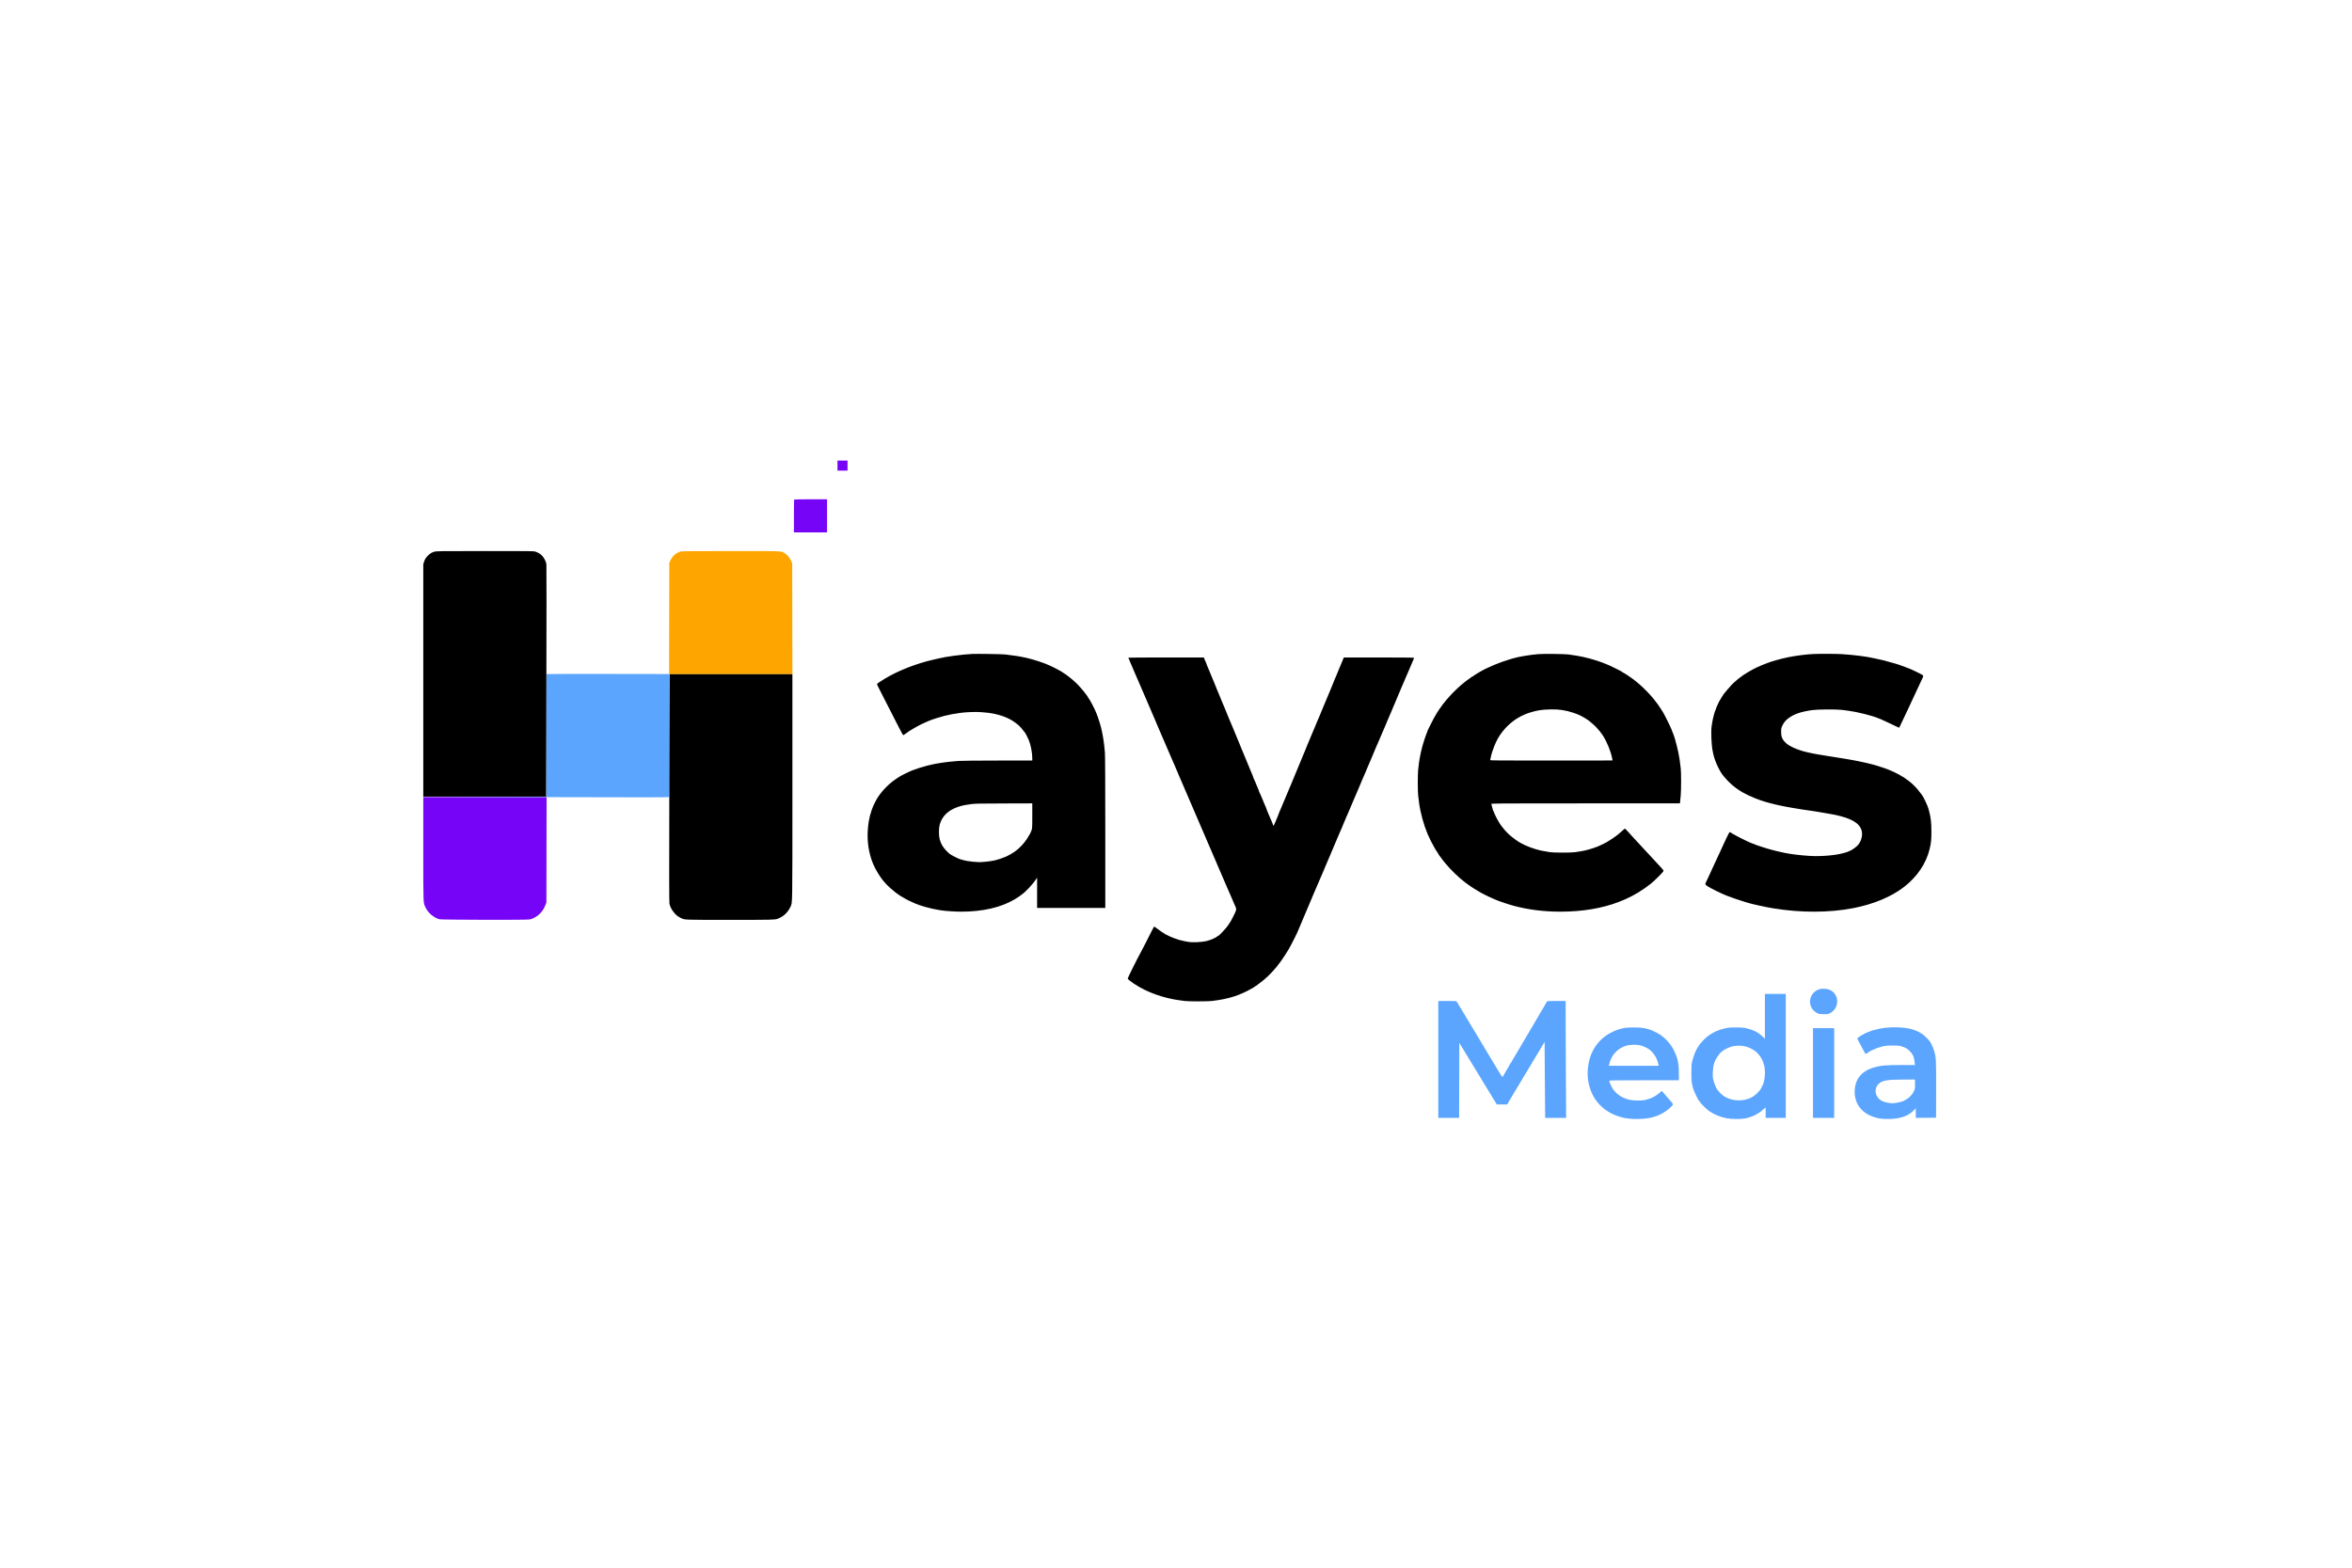 <svg width="96" height="64" viewBox="0 0 96 64" fill="none" xmlns="http://www.w3.org/2000/svg">
<path fill-rule="evenodd" clip-rule="evenodd" d="M34.183 19.008V19.213H34.388H34.593V19.008V18.803H34.388H34.183V19.008ZM32.414 20.393C32.409 20.399 32.404 20.703 32.404 21.069V21.735H33.081H33.757V21.059V20.383H33.091C32.724 20.383 32.42 20.387 32.414 20.393ZM17.277 34.657C17.277 37 17.271 36.848 17.377 37.062C17.481 37.275 17.699 37.458 17.931 37.528C18.011 37.553 21.498 37.56 21.61 37.537C21.807 37.495 21.997 37.369 22.126 37.196C22.195 37.103 22.21 37.076 22.261 36.947L22.302 36.846L22.306 34.692L22.31 32.539H19.794H17.277V34.657Z" fill="#7604F7"/>
<path fill-rule="evenodd" clip-rule="evenodd" d="M22.304 27.519C22.299 27.525 22.294 28.653 22.294 30.026V32.523L19.782 32.526C17.715 32.529 18.158 32.532 22.284 32.543C26.534 32.555 27.301 32.554 27.312 32.537C27.32 32.525 27.324 31.42 27.322 30.016L27.319 27.517L24.817 27.513C23.44 27.511 22.31 27.514 22.304 27.519ZM74.257 40.385C73.784 40.542 73.744 41.165 74.194 41.371C74.253 41.398 74.294 41.403 74.439 41.404C74.602 41.404 74.62 41.401 74.695 41.362C74.882 41.264 74.986 41.088 74.987 40.87C74.987 40.658 74.852 40.468 74.652 40.398C74.542 40.359 74.352 40.353 74.257 40.385ZM72.037 41.49V42.403L71.93 42.304C71.745 42.132 71.548 42.037 71.232 41.966C71.115 41.94 70.63 41.936 70.52 41.96C70.481 41.968 70.415 41.983 70.373 41.992C70.28 42.011 70.138 42.058 70.046 42.099C69.981 42.127 69.773 42.245 69.757 42.263C69.753 42.267 69.722 42.291 69.689 42.316C69.597 42.385 69.434 42.554 69.358 42.661C69.23 42.841 69.14 43.047 69.071 43.319C69.04 43.441 69.037 43.493 69.036 43.798C69.036 44.147 69.039 44.176 69.11 44.444C69.135 44.54 69.326 44.937 69.347 44.937C69.354 44.937 69.364 44.952 69.37 44.969C69.384 45.013 69.657 45.287 69.757 45.355C69.964 45.499 70.209 45.601 70.476 45.653C70.663 45.69 71.05 45.693 71.224 45.66C71.512 45.605 71.786 45.469 71.973 45.288C72.017 45.246 72.057 45.211 72.061 45.211C72.065 45.211 72.068 45.307 72.068 45.424V45.636H72.478H72.889V43.106V40.577H72.463H72.037V41.49ZM58.705 43.251V45.636H59.13H59.556L59.56 44.106L59.564 42.576L59.661 42.735C59.76 42.895 59.926 43.168 60.285 43.76C60.391 43.935 60.566 44.222 60.674 44.398C60.781 44.574 60.92 44.801 60.981 44.903L61.094 45.089H61.305H61.515L61.671 44.827C61.868 44.496 62.183 43.97 62.379 43.646C62.462 43.508 62.646 43.201 62.788 42.965L63.045 42.534L63.054 43.937C63.059 44.709 63.064 45.407 63.066 45.488L63.068 45.636H63.496H63.924L63.914 44.016C63.909 43.124 63.904 42.051 63.904 41.63V40.865H63.526C63.179 40.865 63.146 40.867 63.137 40.892C63.127 40.918 62.9 41.306 62.83 41.416C62.81 41.447 62.794 41.475 62.794 41.479C62.794 41.483 62.76 41.542 62.718 41.61C62.676 41.678 62.642 41.736 62.642 41.739C62.642 41.741 62.614 41.789 62.58 41.846C62.546 41.902 62.505 41.971 62.489 41.999C62.419 42.123 62.398 42.158 62.307 42.309C62.255 42.397 62.204 42.482 62.194 42.499C62.185 42.515 62.154 42.569 62.125 42.618C62.06 42.727 62.047 42.75 61.886 43.023C61.815 43.144 61.74 43.269 61.721 43.3C61.701 43.331 61.684 43.364 61.684 43.372C61.684 43.381 61.678 43.388 61.669 43.388C61.661 43.388 61.654 43.394 61.654 43.402C61.654 43.416 61.496 43.691 61.416 43.816C61.397 43.848 61.38 43.88 61.38 43.889C61.38 43.897 61.373 43.904 61.365 43.904C61.357 43.904 61.35 43.913 61.35 43.924C61.35 43.935 61.342 43.952 61.332 43.961C61.319 43.975 61.276 43.915 61.153 43.71C61.064 43.562 60.876 43.249 60.735 43.015C60.594 42.781 60.467 42.569 60.453 42.544C60.439 42.519 60.287 42.266 60.116 41.982C59.945 41.698 59.795 41.448 59.783 41.428C59.771 41.407 59.758 41.386 59.754 41.382C59.747 41.375 59.726 41.34 59.687 41.268C59.678 41.251 59.667 41.234 59.663 41.23C59.655 41.223 59.635 41.188 59.596 41.116C59.586 41.099 59.575 41.082 59.571 41.078C59.556 41.063 59.508 40.979 59.5 40.953C59.495 40.938 59.486 40.926 59.48 40.926C59.474 40.926 59.465 40.912 59.46 40.896C59.453 40.866 59.44 40.865 59.079 40.865H58.705V43.251ZM77.199 41.94C77.06 41.943 76.853 41.966 76.743 41.99C76.498 42.044 76.376 42.079 76.287 42.119C76.262 42.13 76.21 42.151 76.173 42.166C76.135 42.18 76.087 42.204 76.066 42.218C76.045 42.232 76.021 42.246 76.012 42.25C75.973 42.264 75.808 42.378 75.808 42.391C75.808 42.407 75.876 42.541 75.966 42.704C75.996 42.758 76.046 42.852 76.077 42.913C76.109 42.973 76.143 43.023 76.154 43.023C76.171 43.023 76.257 42.97 76.279 42.946C76.298 42.925 76.539 42.811 76.621 42.784C76.882 42.697 76.976 42.682 77.252 42.683C77.469 42.683 77.518 42.688 77.617 42.718C77.774 42.766 77.838 42.802 77.946 42.909C78.073 43.033 78.122 43.137 78.141 43.319C78.146 43.369 78.154 43.426 78.158 43.445L78.165 43.479H77.622C76.97 43.479 76.754 43.498 76.477 43.581C75.968 43.733 75.701 44.075 75.701 44.576C75.701 45.067 75.992 45.445 76.494 45.605C76.687 45.666 76.804 45.682 77.074 45.682C77.555 45.681 77.894 45.564 78.122 45.32L78.195 45.243V45.44V45.637L78.609 45.633L79.023 45.629L79.026 44.497C79.029 43.206 79.025 43.14 78.929 42.856C78.888 42.734 78.82 42.589 78.768 42.514C78.719 42.443 78.529 42.258 78.453 42.208C78.146 42.004 77.781 41.926 77.199 41.94ZM66.329 41.961C66.295 41.969 66.234 41.982 66.192 41.991C66.066 42.018 65.942 42.064 65.782 42.143C65.399 42.33 65.108 42.645 64.946 43.046C64.825 43.347 64.774 43.746 64.817 44.064C64.865 44.416 64.979 44.706 65.166 44.953C65.412 45.276 65.757 45.499 66.192 45.614C66.38 45.664 66.547 45.682 66.815 45.682C67.31 45.682 67.65 45.592 67.974 45.375C68.123 45.276 68.282 45.125 68.282 45.084C68.282 45.066 68.253 45.02 68.218 44.982C68.182 44.944 68.116 44.869 68.07 44.815C68.024 44.761 67.978 44.708 67.968 44.698C67.958 44.687 67.924 44.648 67.894 44.61C67.863 44.573 67.833 44.542 67.826 44.542C67.82 44.542 67.788 44.567 67.756 44.597C67.593 44.748 67.391 44.851 67.142 44.908C67.005 44.94 66.642 44.932 66.493 44.894C66.174 44.814 65.931 44.638 65.79 44.387C65.741 44.299 65.683 44.156 65.683 44.121C65.683 44.106 65.969 44.102 67.104 44.102H68.526L68.525 43.824C68.525 43.402 68.474 43.171 68.31 42.856C68.157 42.56 67.892 42.294 67.611 42.154C67.448 42.073 67.379 42.042 67.325 42.028C67.304 42.023 67.263 42.011 67.233 42.003C67.077 41.959 66.938 41.945 66.671 41.946C66.516 41.947 66.362 41.953 66.329 41.961ZM73.999 43.805V45.636H74.432H74.865V43.805V41.974H74.432H73.999V43.805ZM66.975 42.682C67.069 42.706 67.262 42.797 67.323 42.846C67.518 43.003 67.639 43.208 67.695 43.475L67.702 43.509H66.684H65.667L65.676 43.467C65.761 43.085 65.999 42.816 66.359 42.695C66.519 42.642 66.793 42.636 66.975 42.682ZM71.237 42.719C71.592 42.809 71.862 43.052 71.972 43.38C72.027 43.544 72.037 43.614 72.037 43.805C72.037 44.047 71.997 44.221 71.897 44.403C71.838 44.511 71.821 44.532 71.705 44.644C71.515 44.828 71.27 44.921 70.973 44.922C70.645 44.922 70.346 44.793 70.171 44.575C70.14 44.536 70.11 44.501 70.105 44.497C70.062 44.46 69.965 44.227 69.927 44.067C69.889 43.913 69.909 43.581 69.967 43.395C70.007 43.265 70.171 43.01 70.247 42.958C70.266 42.945 70.301 42.917 70.324 42.896C70.388 42.84 70.573 42.753 70.701 42.72C70.856 42.68 71.081 42.68 71.237 42.719ZM78.164 44.262C78.164 44.445 78.162 44.457 78.117 44.551C78.008 44.778 77.776 44.95 77.509 45.003C77.316 45.042 77.245 45.047 77.114 45.028C76.803 44.985 76.641 44.873 76.572 44.656C76.522 44.495 76.587 44.305 76.726 44.209C76.883 44.101 77.063 44.076 77.712 44.073L78.164 44.071V44.262Z" fill="#5BA5FF"/>
<path fill-rule="evenodd" clip-rule="evenodd" d="M27.748 22.525C27.567 22.594 27.453 22.698 27.367 22.874L27.318 22.974L27.314 25.249L27.311 27.524H29.827H32.343L32.339 25.256L32.335 22.989L32.28 22.874C32.214 22.734 32.112 22.625 31.992 22.563C31.858 22.493 31.921 22.495 29.812 22.497C27.932 22.498 27.816 22.499 27.748 22.525Z" fill="#FFA500"/>
<path fill-rule="evenodd" clip-rule="evenodd" d="M17.711 22.528C17.607 22.563 17.553 22.597 17.466 22.684C17.378 22.772 17.346 22.824 17.309 22.934L17.277 23.032V27.778V32.523H19.784H22.29L22.301 27.817C22.308 25.228 22.308 23.076 22.302 23.034C22.287 22.933 22.218 22.79 22.141 22.703C22.072 22.623 21.986 22.568 21.866 22.524C21.788 22.496 21.724 22.495 19.794 22.496C17.838 22.497 17.8 22.498 17.711 22.528ZM39.686 26.697C39.248 26.72 38.586 26.809 38.288 26.886C38.258 26.894 38.169 26.914 38.09 26.932C37.401 27.087 36.639 27.387 36.097 27.718C35.909 27.832 35.795 27.912 35.795 27.929C35.794 27.939 35.831 28.017 35.876 28.104C35.977 28.299 36.277 28.887 36.592 29.507C36.724 29.766 36.841 29.988 36.852 29.999C36.868 30.017 36.88 30.014 36.93 29.975C37.123 29.822 37.533 29.588 37.801 29.477C37.855 29.454 37.92 29.427 37.946 29.416C38.028 29.379 38.41 29.257 38.535 29.228C38.825 29.16 38.843 29.156 39.188 29.105C39.416 29.071 39.818 29.056 40.046 29.073C40.278 29.09 40.451 29.111 40.564 29.136C40.999 29.232 41.275 29.358 41.553 29.59C41.625 29.649 41.733 29.771 41.842 29.918C41.866 29.95 41.966 30.149 41.998 30.229C42.071 30.411 42.134 30.741 42.134 30.938V31.049L40.724 31.049C39.901 31.049 39.231 31.056 39.116 31.065C38.58 31.107 38.23 31.16 37.847 31.256C37.687 31.296 37.32 31.413 37.227 31.453C37.2 31.465 37.152 31.486 37.121 31.5C37.045 31.532 36.821 31.644 36.745 31.687C36.682 31.722 36.447 31.883 36.433 31.9C36.429 31.905 36.394 31.933 36.357 31.962C36.256 32.039 36.044 32.258 35.959 32.371C35.919 32.426 35.881 32.477 35.874 32.485C35.785 32.599 35.64 32.885 35.578 33.07C35.519 33.247 35.483 33.388 35.461 33.526C35.382 34.023 35.399 34.461 35.515 34.906C35.587 35.18 35.678 35.389 35.84 35.654C36.033 35.969 36.213 36.165 36.571 36.45C36.656 36.518 36.815 36.618 36.972 36.702C37.014 36.724 37.062 36.75 37.079 36.759C37.108 36.775 37.2 36.817 37.345 36.881C37.553 36.974 37.994 37.097 38.28 37.142C38.339 37.151 38.407 37.163 38.432 37.167C38.587 37.192 38.991 37.218 39.238 37.218C40.112 37.219 40.868 37.043 41.419 36.712C41.529 36.645 41.651 36.565 41.663 36.55C41.667 36.545 41.694 36.524 41.723 36.504C41.867 36.405 42.144 36.108 42.276 35.912L42.331 35.829V36.448V37.067H43.722H45.114V33.987C45.114 32.076 45.108 30.84 45.099 30.731C45.064 30.327 45.036 30.134 44.962 29.788C44.926 29.62 44.83 29.316 44.751 29.116C44.668 28.91 44.477 28.547 44.418 28.484C44.408 28.473 44.399 28.458 44.399 28.451C44.399 28.444 44.391 28.429 44.38 28.418C44.37 28.407 44.344 28.373 44.323 28.342C44.225 28.2 43.984 27.929 43.865 27.828C43.812 27.782 43.758 27.735 43.745 27.722C43.733 27.709 43.678 27.666 43.624 27.626C43.569 27.586 43.514 27.544 43.499 27.532C43.486 27.521 43.458 27.503 43.439 27.493C43.419 27.483 43.4 27.47 43.396 27.465C43.37 27.434 43.063 27.269 42.848 27.17C42.616 27.063 42.178 26.919 41.891 26.856C41.608 26.794 41.442 26.767 41.032 26.718C40.9 26.703 39.888 26.687 39.686 26.697ZM62.794 26.704C62.46 26.73 61.957 26.814 61.754 26.878C61.72 26.888 61.661 26.906 61.624 26.917C61.206 27.037 60.683 27.259 60.376 27.444C60.338 27.468 60.273 27.507 60.232 27.531C60.191 27.556 60.148 27.585 60.137 27.596C60.126 27.607 60.111 27.616 60.103 27.616C60.096 27.616 60.081 27.624 60.07 27.634C60.059 27.645 60.006 27.684 59.952 27.721C59.897 27.758 59.849 27.793 59.845 27.797C59.841 27.802 59.807 27.83 59.769 27.858C59.587 27.996 59.308 28.262 59.13 28.467C59.076 28.529 59.028 28.584 59.024 28.588C59.019 28.592 58.992 28.626 58.963 28.664C58.934 28.702 58.907 28.736 58.902 28.74C58.897 28.744 58.863 28.792 58.826 28.846C58.79 28.901 58.751 28.954 58.741 28.964C58.73 28.975 58.718 28.997 58.712 29.014C58.707 29.03 58.696 29.044 58.689 29.044C58.681 29.044 58.674 29.05 58.674 29.058C58.674 29.067 58.643 29.121 58.605 29.18C58.567 29.239 58.481 29.398 58.414 29.534C58.347 29.67 58.286 29.793 58.278 29.807C58.27 29.822 58.264 29.84 58.264 29.849C58.264 29.858 58.251 29.894 58.234 29.929C58.193 30.02 58.074 30.383 58.045 30.51C58.031 30.569 58.014 30.637 58.007 30.662C58 30.687 57.986 30.752 57.976 30.806C57.966 30.861 57.952 30.933 57.945 30.966C57.932 31.027 57.913 31.17 57.884 31.423C57.864 31.601 57.864 32.291 57.884 32.469C57.923 32.816 57.94 32.933 57.976 33.093C58.081 33.574 58.211 33.952 58.395 34.32C58.488 34.507 58.644 34.777 58.663 34.785C58.669 34.788 58.674 34.797 58.674 34.805C58.674 34.819 58.76 34.95 58.782 34.97C58.786 34.974 58.807 35.001 58.827 35.031C58.873 35.096 58.874 35.098 59.016 35.27C59.213 35.51 59.576 35.858 59.808 36.029C60 36.17 60.065 36.216 60.172 36.281C60.239 36.323 60.318 36.37 60.347 36.386C60.376 36.403 60.407 36.422 60.415 36.428C60.423 36.435 60.506 36.478 60.598 36.524C60.75 36.6 60.826 36.636 60.966 36.696C60.993 36.708 61.038 36.727 61.065 36.739C61.191 36.794 61.608 36.933 61.791 36.981C62.396 37.141 63.015 37.218 63.691 37.218C64.589 37.218 65.4 37.082 66.086 36.816C66.194 36.774 66.224 36.762 66.359 36.702C66.694 36.556 67.066 36.328 67.386 36.073C67.546 35.945 67.903 35.586 67.902 35.552C67.902 35.537 67.856 35.476 67.8 35.417C67.743 35.358 67.639 35.246 67.568 35.167C67.497 35.088 67.415 34.999 67.386 34.969C67.356 34.94 67.267 34.844 67.188 34.757C67.109 34.67 67.026 34.581 67.005 34.559C66.985 34.538 66.909 34.456 66.838 34.378C66.767 34.3 66.689 34.214 66.663 34.188C66.638 34.162 66.56 34.076 66.489 33.997C66.356 33.85 66.337 33.831 66.318 33.83C66.312 33.83 66.285 33.852 66.257 33.88C66.23 33.907 66.169 33.96 66.124 33.997C66.078 34.035 66.037 34.069 66.033 34.074C66.028 34.078 66.001 34.099 65.972 34.119C65.942 34.139 65.915 34.16 65.911 34.166C65.901 34.178 65.667 34.331 65.576 34.383C65.504 34.424 65.394 34.479 65.299 34.52C65.268 34.533 65.22 34.554 65.193 34.566C65.124 34.596 64.885 34.674 64.793 34.695C64.752 34.705 64.694 34.719 64.664 34.727C64.635 34.734 64.563 34.747 64.505 34.756C64.446 34.765 64.347 34.78 64.284 34.79C64.13 34.814 63.413 34.813 63.266 34.789C63.017 34.748 62.967 34.739 62.901 34.725C62.613 34.661 62.282 34.537 62.061 34.411C61.992 34.371 61.877 34.297 61.867 34.285C61.863 34.281 61.836 34.26 61.806 34.24C61.64 34.124 61.452 33.943 61.335 33.785C61.314 33.757 61.278 33.711 61.255 33.681C61.232 33.652 61.213 33.623 61.213 33.616C61.213 33.61 61.205 33.595 61.194 33.584C61.154 33.539 60.97 33.177 60.97 33.14C60.97 33.128 60.964 33.114 60.957 33.109C60.949 33.105 60.94 33.086 60.935 33.067C60.927 33.029 60.883 32.866 60.87 32.824C60.862 32.798 61.052 32.797 64.715 32.797H68.569L68.577 32.717C68.582 32.673 68.592 32.562 68.601 32.47C68.621 32.256 68.622 31.537 68.602 31.369C68.558 31.007 68.547 30.936 68.503 30.715C68.477 30.584 68.405 30.298 68.362 30.153C68.327 30.04 68.308 29.988 68.213 29.75C68.155 29.605 67.897 29.095 67.853 29.036C67.847 29.028 67.807 28.968 67.765 28.902C67.723 28.837 67.682 28.775 67.674 28.765C67.666 28.756 67.623 28.7 67.579 28.641C67.536 28.583 67.496 28.531 67.492 28.527C67.488 28.523 67.447 28.476 67.401 28.422C67.286 28.287 67.048 28.048 66.93 27.949C66.876 27.903 66.822 27.858 66.811 27.847C66.799 27.836 66.765 27.809 66.734 27.786C66.704 27.764 66.675 27.741 66.671 27.736C66.667 27.732 66.619 27.698 66.565 27.66C66.51 27.623 66.459 27.587 66.451 27.581C66.405 27.546 66.242 27.448 66.23 27.448C66.222 27.448 66.215 27.443 66.215 27.437C66.215 27.431 66.199 27.418 66.181 27.409C66.162 27.4 66.061 27.348 65.956 27.295C65.755 27.192 65.663 27.15 65.501 27.088C65.446 27.068 65.388 27.045 65.371 27.038C65.333 27.021 65.09 26.942 64.999 26.917C64.961 26.906 64.9 26.889 64.862 26.878C64.796 26.86 64.738 26.846 64.588 26.812C64.478 26.788 64.241 26.748 64.018 26.718C63.866 26.697 63.008 26.687 62.794 26.704ZM74.037 26.699C73.758 26.709 73.34 26.762 73.003 26.828C72.727 26.883 72.289 27.004 72.136 27.068C72.12 27.075 72.065 27.096 72.015 27.115C71.802 27.196 71.577 27.304 71.376 27.423C71.225 27.512 71.094 27.597 71.08 27.615C71.076 27.62 71.048 27.641 71.019 27.661C70.99 27.681 70.962 27.701 70.958 27.706C70.954 27.71 70.906 27.752 70.852 27.797C70.726 27.903 70.634 27.999 70.492 28.17C70.34 28.353 70.34 28.352 70.319 28.393C70.308 28.413 70.296 28.432 70.291 28.436C70.286 28.44 70.273 28.459 70.263 28.478C70.252 28.497 70.235 28.527 70.225 28.546C70.214 28.565 70.202 28.584 70.198 28.588C70.176 28.609 70.031 28.93 70.031 28.957C70.031 28.968 70.025 28.983 70.018 28.991C70.011 28.999 69.997 29.037 69.986 29.074C69.975 29.112 69.961 29.16 69.955 29.181C69.928 29.264 69.89 29.455 69.864 29.632C69.83 29.871 69.853 30.427 69.908 30.677C69.915 30.711 69.926 30.762 69.932 30.791C69.987 31.055 70.177 31.47 70.328 31.656C70.58 31.966 70.82 32.172 71.148 32.359C71.395 32.499 71.799 32.665 72.092 32.745C72.142 32.758 72.203 32.775 72.228 32.782C72.319 32.808 72.397 32.828 72.471 32.844C72.513 32.853 72.571 32.866 72.6 32.873C72.739 32.904 73.006 32.956 73.144 32.978C73.587 33.053 73.571 33.05 73.93 33.1C73.997 33.11 74.09 33.124 74.136 33.132C74.182 33.14 74.305 33.16 74.409 33.178C74.689 33.224 74.739 33.233 74.873 33.26C75.558 33.402 75.889 33.593 75.982 33.898C76.04 34.09 75.97 34.358 75.82 34.516C75.756 34.582 75.611 34.687 75.534 34.722C75.406 34.779 75.37 34.794 75.326 34.805C75.298 34.812 75.25 34.825 75.219 34.833C74.88 34.925 74.301 34.97 73.851 34.941C73.469 34.917 73.066 34.867 72.828 34.815C72.393 34.721 72.221 34.674 71.863 34.557C71.686 34.499 71.634 34.48 71.578 34.451C71.564 34.444 71.545 34.438 71.536 34.438C71.499 34.438 70.96 34.177 70.808 34.086C70.755 34.054 70.707 34.028 70.702 34.027C70.697 34.027 70.675 34.014 70.654 33.997C70.585 33.943 70.614 33.895 70.289 34.597C70.266 34.648 70.223 34.74 70.194 34.803C70.144 34.91 70.112 34.978 69.999 35.224C69.973 35.281 69.933 35.368 69.909 35.418C69.819 35.613 69.767 35.726 69.717 35.836C69.688 35.898 69.652 35.976 69.635 36.008C69.589 36.098 69.596 36.115 69.7 36.183C69.837 36.272 70.25 36.475 70.478 36.565C70.657 36.636 71.066 36.776 71.232 36.823C71.269 36.834 71.317 36.848 71.338 36.855C71.482 36.903 72.067 37.031 72.357 37.079C73.5 37.268 74.67 37.265 75.656 37.072C76.477 36.911 77.204 36.607 77.716 36.21C78.248 35.797 78.618 35.252 78.757 34.673C78.82 34.416 78.833 34.29 78.833 33.95C78.833 33.594 78.809 33.375 78.742 33.127C78.734 33.096 78.721 33.048 78.714 33.021C78.68 32.894 78.52 32.553 78.449 32.456C78.217 32.138 78.027 31.952 77.728 31.751C77.676 31.716 77.627 31.688 77.619 31.688C77.611 31.688 77.602 31.682 77.599 31.675C77.593 31.659 77.284 31.502 77.176 31.46C77.13 31.442 77.072 31.418 77.047 31.406C76.998 31.384 76.682 31.279 76.568 31.247C76.53 31.237 76.483 31.223 76.462 31.216C76.385 31.191 75.995 31.102 75.808 31.066C75.762 31.058 75.69 31.044 75.648 31.036C75.492 31.006 75.129 30.945 74.911 30.913C74.848 30.903 74.758 30.889 74.71 30.881C74.662 30.874 74.583 30.861 74.535 30.853C74.302 30.816 74.229 30.804 74.166 30.792C74.128 30.785 74.057 30.771 74.006 30.762C73.881 30.738 73.68 30.692 73.596 30.668C73.302 30.584 73.037 30.46 72.914 30.349C72.746 30.198 72.698 30.09 72.7 29.864C72.701 29.735 72.706 29.71 72.748 29.625C72.813 29.491 72.881 29.409 72.993 29.325C73.227 29.15 73.495 29.058 73.968 28.989C74.182 28.958 74.961 28.953 75.177 28.981C75.252 28.99 75.372 29.006 75.443 29.015C75.796 29.061 76.421 29.217 76.652 29.316C76.668 29.324 76.723 29.345 76.773 29.363C76.823 29.382 77.01 29.469 77.189 29.556C77.367 29.643 77.515 29.713 77.518 29.71C77.521 29.707 77.552 29.643 77.586 29.568C77.68 29.366 77.711 29.3 77.816 29.082C77.868 28.973 77.929 28.843 77.952 28.793C77.975 28.743 78.018 28.649 78.049 28.584C78.187 28.287 78.209 28.24 78.256 28.14C78.33 27.978 78.407 27.815 78.455 27.715C78.504 27.615 78.508 27.592 78.479 27.563C78.444 27.528 77.894 27.266 77.856 27.266C77.845 27.266 77.829 27.261 77.822 27.254C77.814 27.247 77.78 27.233 77.746 27.223C77.713 27.212 77.672 27.197 77.655 27.19C77.565 27.15 77.185 27.036 76.941 26.975C76.907 26.966 76.856 26.954 76.826 26.946C76.797 26.939 76.736 26.925 76.69 26.916C76.644 26.906 76.565 26.889 76.515 26.877C76.203 26.804 75.662 26.734 75.169 26.704C74.958 26.691 74.315 26.688 74.037 26.699ZM46.056 26.85C46.056 26.86 46.158 27.102 46.217 27.232C46.237 27.276 46.254 27.316 46.254 27.319C46.254 27.323 46.274 27.371 46.299 27.426C46.325 27.48 46.345 27.528 46.345 27.532C46.345 27.536 46.361 27.575 46.382 27.619C46.402 27.663 46.449 27.771 46.487 27.859C46.6 28.122 46.725 28.411 46.739 28.444C46.746 28.46 46.763 28.5 46.777 28.531C46.79 28.562 46.811 28.612 46.824 28.641C46.836 28.67 46.856 28.716 46.868 28.744C46.879 28.771 46.901 28.82 46.915 28.854C46.93 28.887 46.951 28.937 46.962 28.964C46.974 28.991 46.993 29.036 47.005 29.063C47.016 29.09 47.037 29.138 47.05 29.169C47.064 29.201 47.084 29.248 47.096 29.276C47.107 29.303 47.131 29.357 47.149 29.397C47.167 29.436 47.181 29.472 47.181 29.476C47.181 29.48 47.202 29.529 47.227 29.583C47.252 29.638 47.272 29.686 47.272 29.69C47.272 29.693 47.293 29.741 47.318 29.796C47.343 29.851 47.364 29.898 47.364 29.902C47.364 29.906 47.38 29.945 47.4 29.989C47.42 30.033 47.479 30.169 47.531 30.29C47.583 30.411 47.67 30.613 47.724 30.738C47.778 30.863 47.833 30.988 47.844 31.015C47.856 31.043 47.875 31.087 47.886 31.114C47.898 31.141 47.925 31.203 47.947 31.251C47.969 31.3 47.987 31.342 47.987 31.346C47.987 31.35 48.007 31.397 48.032 31.452C48.058 31.507 48.078 31.555 48.078 31.559C48.078 31.563 48.093 31.599 48.11 31.639C48.14 31.706 48.15 31.729 48.206 31.859C48.253 31.971 48.32 32.127 48.338 32.166C48.351 32.196 48.686 32.974 49.197 34.164C49.343 34.503 49.468 34.794 49.475 34.81C49.483 34.827 49.5 34.866 49.513 34.898C49.527 34.929 49.549 34.98 49.562 35.011C49.576 35.043 49.596 35.091 49.608 35.118C49.619 35.145 49.64 35.193 49.653 35.224C49.691 35.312 49.722 35.383 49.743 35.433C49.764 35.484 49.805 35.577 49.835 35.646C49.846 35.671 49.918 35.838 49.994 36.017C50.07 36.195 50.15 36.38 50.172 36.427C50.193 36.474 50.219 36.532 50.229 36.558C50.24 36.583 50.26 36.63 50.275 36.664C50.308 36.739 50.341 36.817 50.366 36.877C50.377 36.902 50.401 36.956 50.42 36.998C50.478 37.124 50.475 37.138 50.336 37.416C50.247 37.595 50.216 37.649 50.118 37.788C50.036 37.906 49.751 38.206 49.722 38.206C49.714 38.206 49.697 38.216 49.684 38.229C49.631 38.282 49.411 38.377 49.249 38.417C49.05 38.465 48.662 38.483 48.493 38.45C48.453 38.443 48.376 38.428 48.321 38.418C48.212 38.398 48.076 38.358 47.926 38.302C47.648 38.197 47.496 38.112 47.247 37.921C47.178 37.869 47.117 37.827 47.11 37.827C47.103 37.827 47.065 37.894 47.025 37.975C46.927 38.175 46.6 38.812 46.545 38.91C46.419 39.134 46.025 39.928 46.029 39.949C46.04 40.008 46.431 40.27 46.71 40.404C47.155 40.62 47.643 40.767 48.131 40.834C48.198 40.843 48.302 40.857 48.362 40.865C48.507 40.885 49.297 40.885 49.462 40.865C49.86 40.816 50.114 40.763 50.404 40.668C50.606 40.602 50.895 40.472 51.05 40.378C51.092 40.353 51.138 40.328 51.153 40.323C51.167 40.319 51.179 40.31 51.179 40.304C51.179 40.298 51.197 40.285 51.218 40.275C51.239 40.266 51.265 40.251 51.275 40.242C51.285 40.234 51.358 40.178 51.438 40.118C51.681 39.936 51.837 39.785 52.092 39.489C52.113 39.465 52.147 39.421 52.167 39.391C52.188 39.362 52.208 39.335 52.213 39.331C52.218 39.326 52.239 39.299 52.259 39.27C52.279 39.241 52.299 39.213 52.304 39.209C52.32 39.195 52.593 38.774 52.593 38.764C52.593 38.76 52.629 38.697 52.672 38.622C52.737 38.509 52.973 38.034 52.973 38.016C52.973 38.012 52.99 37.974 53.01 37.929C53.03 37.885 53.069 37.794 53.095 37.728C53.122 37.661 53.16 37.57 53.18 37.526C53.2 37.482 53.217 37.443 53.217 37.439C53.217 37.435 53.237 37.387 53.262 37.333C53.287 37.278 53.308 37.23 53.308 37.226C53.308 37.221 53.322 37.186 53.34 37.146C53.358 37.107 53.381 37.054 53.391 37.029C53.558 36.633 53.618 36.489 53.636 36.447C53.648 36.42 53.668 36.374 53.68 36.345C53.693 36.316 53.713 36.268 53.726 36.239C53.739 36.209 53.758 36.163 53.77 36.136C53.781 36.109 53.804 36.056 53.821 36.018C53.838 35.981 53.88 35.881 53.916 35.798C54.001 35.596 54.013 35.567 54.051 35.483C54.069 35.443 54.083 35.407 54.083 35.403C54.083 35.399 54.104 35.351 54.129 35.296C54.154 35.242 54.174 35.194 54.174 35.19C54.174 35.186 54.191 35.147 54.211 35.103C54.231 35.059 54.283 34.937 54.326 34.833C54.37 34.728 54.444 34.554 54.489 34.446C54.597 34.192 54.607 34.168 54.636 34.1C54.65 34.069 54.67 34.021 54.682 33.993C54.725 33.892 54.749 33.836 54.781 33.766C54.798 33.726 54.813 33.69 54.813 33.686C54.813 33.682 54.834 33.634 54.858 33.579C54.884 33.525 54.904 33.477 54.904 33.472C54.904 33.468 54.919 33.433 54.936 33.393C54.954 33.353 54.977 33.301 54.988 33.276C54.999 33.251 55.1 33.015 55.212 32.751C55.325 32.488 55.453 32.187 55.497 32.083C55.541 31.978 55.586 31.871 55.597 31.843C55.609 31.816 55.628 31.772 55.64 31.745C55.683 31.643 55.707 31.587 55.739 31.517C55.756 31.477 55.771 31.442 55.771 31.438C55.771 31.433 55.791 31.385 55.816 31.331C55.841 31.276 55.862 31.228 55.862 31.224C55.862 31.221 55.882 31.173 55.907 31.118C55.933 31.063 55.953 31.016 55.953 31.012C55.953 31.007 56.106 30.639 56.15 30.541C56.157 30.524 56.173 30.486 56.186 30.457C56.198 30.428 56.225 30.366 56.247 30.319C56.268 30.272 56.341 30.101 56.41 29.939C56.478 29.777 56.551 29.608 56.571 29.564C56.591 29.52 56.607 29.48 56.607 29.476C56.607 29.472 56.621 29.436 56.639 29.397C56.657 29.357 56.681 29.303 56.692 29.276C56.704 29.248 56.723 29.204 56.734 29.177C56.746 29.15 56.77 29.095 56.788 29.055C56.805 29.016 56.82 28.98 56.82 28.976C56.82 28.972 56.836 28.933 56.856 28.888C56.877 28.844 56.908 28.771 56.926 28.726C56.944 28.68 56.971 28.615 56.987 28.58C57.003 28.546 57.03 28.48 57.048 28.435C57.066 28.39 57.097 28.317 57.117 28.273C57.138 28.228 57.154 28.189 57.154 28.185C57.154 28.181 57.169 28.145 57.186 28.105C57.204 28.066 57.228 28.011 57.239 27.984C57.251 27.957 57.27 27.912 57.282 27.885C57.293 27.858 57.317 27.803 57.335 27.764C57.352 27.724 57.367 27.688 57.367 27.684C57.367 27.68 57.391 27.625 57.42 27.561C57.45 27.498 57.473 27.443 57.473 27.44C57.473 27.437 57.49 27.398 57.51 27.354C57.531 27.309 57.562 27.236 57.58 27.191C57.597 27.146 57.624 27.081 57.64 27.047C57.687 26.944 57.717 26.868 57.717 26.854C57.717 26.846 57.096 26.841 56.284 26.841H54.851L54.83 26.89C54.819 26.917 54.801 26.96 54.79 26.985C54.779 27.01 54.755 27.068 54.737 27.114C54.705 27.195 54.691 27.228 54.641 27.342C54.628 27.371 54.603 27.433 54.585 27.479C54.567 27.525 54.542 27.584 54.531 27.612C54.519 27.639 54.499 27.683 54.487 27.71C54.475 27.738 54.444 27.815 54.418 27.881C54.391 27.948 54.361 28.023 54.35 28.049C54.333 28.09 54.301 28.166 54.241 28.311C54.229 28.338 54.211 28.382 54.2 28.409C54.148 28.533 54.107 28.63 54.087 28.679C54.075 28.708 54.056 28.753 54.046 28.778C54.019 28.843 53.961 28.983 53.938 29.036C53.927 29.061 53.897 29.136 53.871 29.201C53.845 29.267 53.803 29.364 53.779 29.417C53.754 29.47 53.733 29.517 53.733 29.522C53.733 29.527 53.719 29.563 53.701 29.602C53.647 29.724 53.631 29.762 53.597 29.849C53.565 29.93 53.551 29.963 53.501 30.077C53.488 30.106 53.463 30.168 53.445 30.214C53.413 30.294 53.401 30.324 53.349 30.442C53.336 30.471 53.314 30.526 53.3 30.563C53.286 30.601 53.264 30.656 53.251 30.685C53.239 30.714 53.22 30.759 53.209 30.784C53.182 30.851 53.124 30.99 53.102 31.042C53.091 31.067 53.067 31.125 53.049 31.171C53.018 31.252 53.004 31.285 52.954 31.399C52.941 31.428 52.915 31.49 52.897 31.536C52.879 31.582 52.854 31.643 52.841 31.672C52.791 31.787 52.777 31.821 52.73 31.938C52.704 32.005 52.672 32.082 52.66 32.109C52.649 32.136 52.629 32.181 52.617 32.208C52.563 32.332 52.411 32.693 52.411 32.699C52.411 32.702 52.392 32.748 52.368 32.8C52.344 32.853 52.302 32.954 52.274 33.025C52.246 33.096 52.218 33.16 52.211 33.168C52.204 33.176 52.198 33.192 52.198 33.203C52.198 33.214 52.184 33.255 52.166 33.295C52.112 33.416 52.096 33.454 52.053 33.564C52.03 33.623 52.004 33.679 51.996 33.689C51.979 33.712 51.955 33.7 51.955 33.669C51.955 33.657 51.94 33.615 51.923 33.575C51.868 33.454 51.852 33.415 51.818 33.329C51.784 33.242 51.768 33.204 51.713 33.082C51.696 33.042 51.681 33.001 51.681 32.99C51.681 32.979 51.675 32.964 51.668 32.956C51.661 32.948 51.63 32.876 51.599 32.797C51.567 32.718 51.532 32.632 51.521 32.607C51.51 32.582 51.483 32.517 51.46 32.463C51.438 32.408 51.414 32.357 51.406 32.349C51.398 32.342 51.392 32.326 51.392 32.315C51.392 32.304 51.378 32.263 51.36 32.223C51.305 32.099 51.29 32.064 51.232 31.916C51.2 31.836 51.169 31.765 51.162 31.757C51.155 31.749 51.149 31.733 51.149 31.723C51.149 31.712 51.135 31.67 51.117 31.631C51.062 31.509 51.046 31.47 51.012 31.384C50.994 31.338 50.971 31.28 50.96 31.255C50.949 31.23 50.925 31.171 50.906 31.125C50.887 31.079 50.862 31.021 50.852 30.996C50.841 30.971 50.817 30.913 50.799 30.867C50.781 30.821 50.757 30.761 50.745 30.734C50.733 30.707 50.714 30.663 50.702 30.636C50.69 30.608 50.645 30.497 50.602 30.389C50.526 30.198 50.511 30.162 50.46 30.047C50.447 30.017 50.422 29.956 50.404 29.91C50.386 29.864 50.362 29.806 50.351 29.781C50.34 29.756 50.306 29.674 50.274 29.598C50.243 29.523 50.204 29.431 50.188 29.393C50.171 29.356 50.153 29.311 50.146 29.294C50.133 29.261 50.077 29.124 50.046 29.051C50.035 29.026 50.012 28.968 49.994 28.922C49.976 28.876 49.951 28.817 49.939 28.789C49.927 28.762 49.908 28.718 49.896 28.691C49.884 28.663 49.86 28.604 49.842 28.558C49.824 28.512 49.8 28.453 49.789 28.428C49.779 28.403 49.754 28.345 49.735 28.299C49.716 28.253 49.692 28.195 49.681 28.17C49.67 28.145 49.64 28.07 49.614 28.003C49.587 27.936 49.557 27.861 49.546 27.836C49.535 27.811 49.511 27.753 49.492 27.707C49.473 27.661 49.448 27.603 49.438 27.578C49.427 27.552 49.404 27.494 49.386 27.448C49.352 27.362 49.335 27.323 49.281 27.202C49.263 27.162 49.249 27.124 49.249 27.117C49.249 27.109 49.239 27.084 49.228 27.059C49.19 26.982 49.16 26.91 49.15 26.875L49.14 26.841H47.598C46.75 26.841 46.056 26.845 46.056 26.85ZM27.319 32.178C27.311 35.646 27.312 36.849 27.325 36.9C27.352 37.002 27.387 37.08 27.454 37.18C27.548 37.322 27.656 37.416 27.802 37.482C27.959 37.555 27.89 37.553 29.795 37.553C31.545 37.553 31.628 37.551 31.743 37.508C31.978 37.419 32.157 37.251 32.265 37.017C32.347 36.837 32.343 37.132 32.343 32.14L32.343 27.524H29.837H27.331L27.319 32.178ZM63.745 28.984C63.946 29.017 64.029 29.038 64.222 29.1C64.325 29.133 64.378 29.155 64.528 29.223C64.59 29.252 64.796 29.377 64.84 29.412C65.012 29.552 65.07 29.604 65.149 29.685C65.247 29.787 65.358 29.925 65.422 30.024C65.578 30.264 65.74 30.654 65.796 30.928C65.809 30.991 65.82 31.044 65.82 31.046C65.82 31.048 64.694 31.049 63.317 31.049C61.154 31.049 60.816 31.047 60.823 31.028C60.828 31.016 60.836 30.98 60.842 30.948C60.891 30.668 61.062 30.245 61.218 30.017C61.414 29.728 61.661 29.489 61.935 29.322C62.053 29.251 62.081 29.236 62.233 29.168C62.38 29.102 62.641 29.027 62.832 28.995C63.08 28.954 63.531 28.948 63.745 28.984ZM42.134 33.312C42.134 33.867 42.138 33.835 42.046 34.028C42.024 34.074 42 34.114 41.994 34.116C41.987 34.119 41.982 34.128 41.982 34.136C41.982 34.144 41.941 34.21 41.891 34.283C41.774 34.454 41.594 34.642 41.45 34.742C41.42 34.762 41.393 34.782 41.389 34.787C41.371 34.807 41.161 34.926 41.07 34.967C40.96 35.017 40.726 35.097 40.644 35.114C40.615 35.12 40.563 35.131 40.53 35.138C40.42 35.163 40.092 35.197 39.967 35.197C39.855 35.197 39.566 35.168 39.443 35.144C39.381 35.132 39.191 35.08 39.147 35.063C39.075 35.035 38.841 34.916 38.822 34.898C38.811 34.887 38.796 34.879 38.788 34.879C38.78 34.879 38.714 34.819 38.64 34.746C38.491 34.598 38.406 34.454 38.354 34.262C38.316 34.12 38.315 33.817 38.352 33.678C38.484 33.189 38.905 32.911 39.641 32.827C39.833 32.805 39.907 32.804 41.104 32.8L42.134 32.797V33.312Z" fill="black"/>
</svg>
